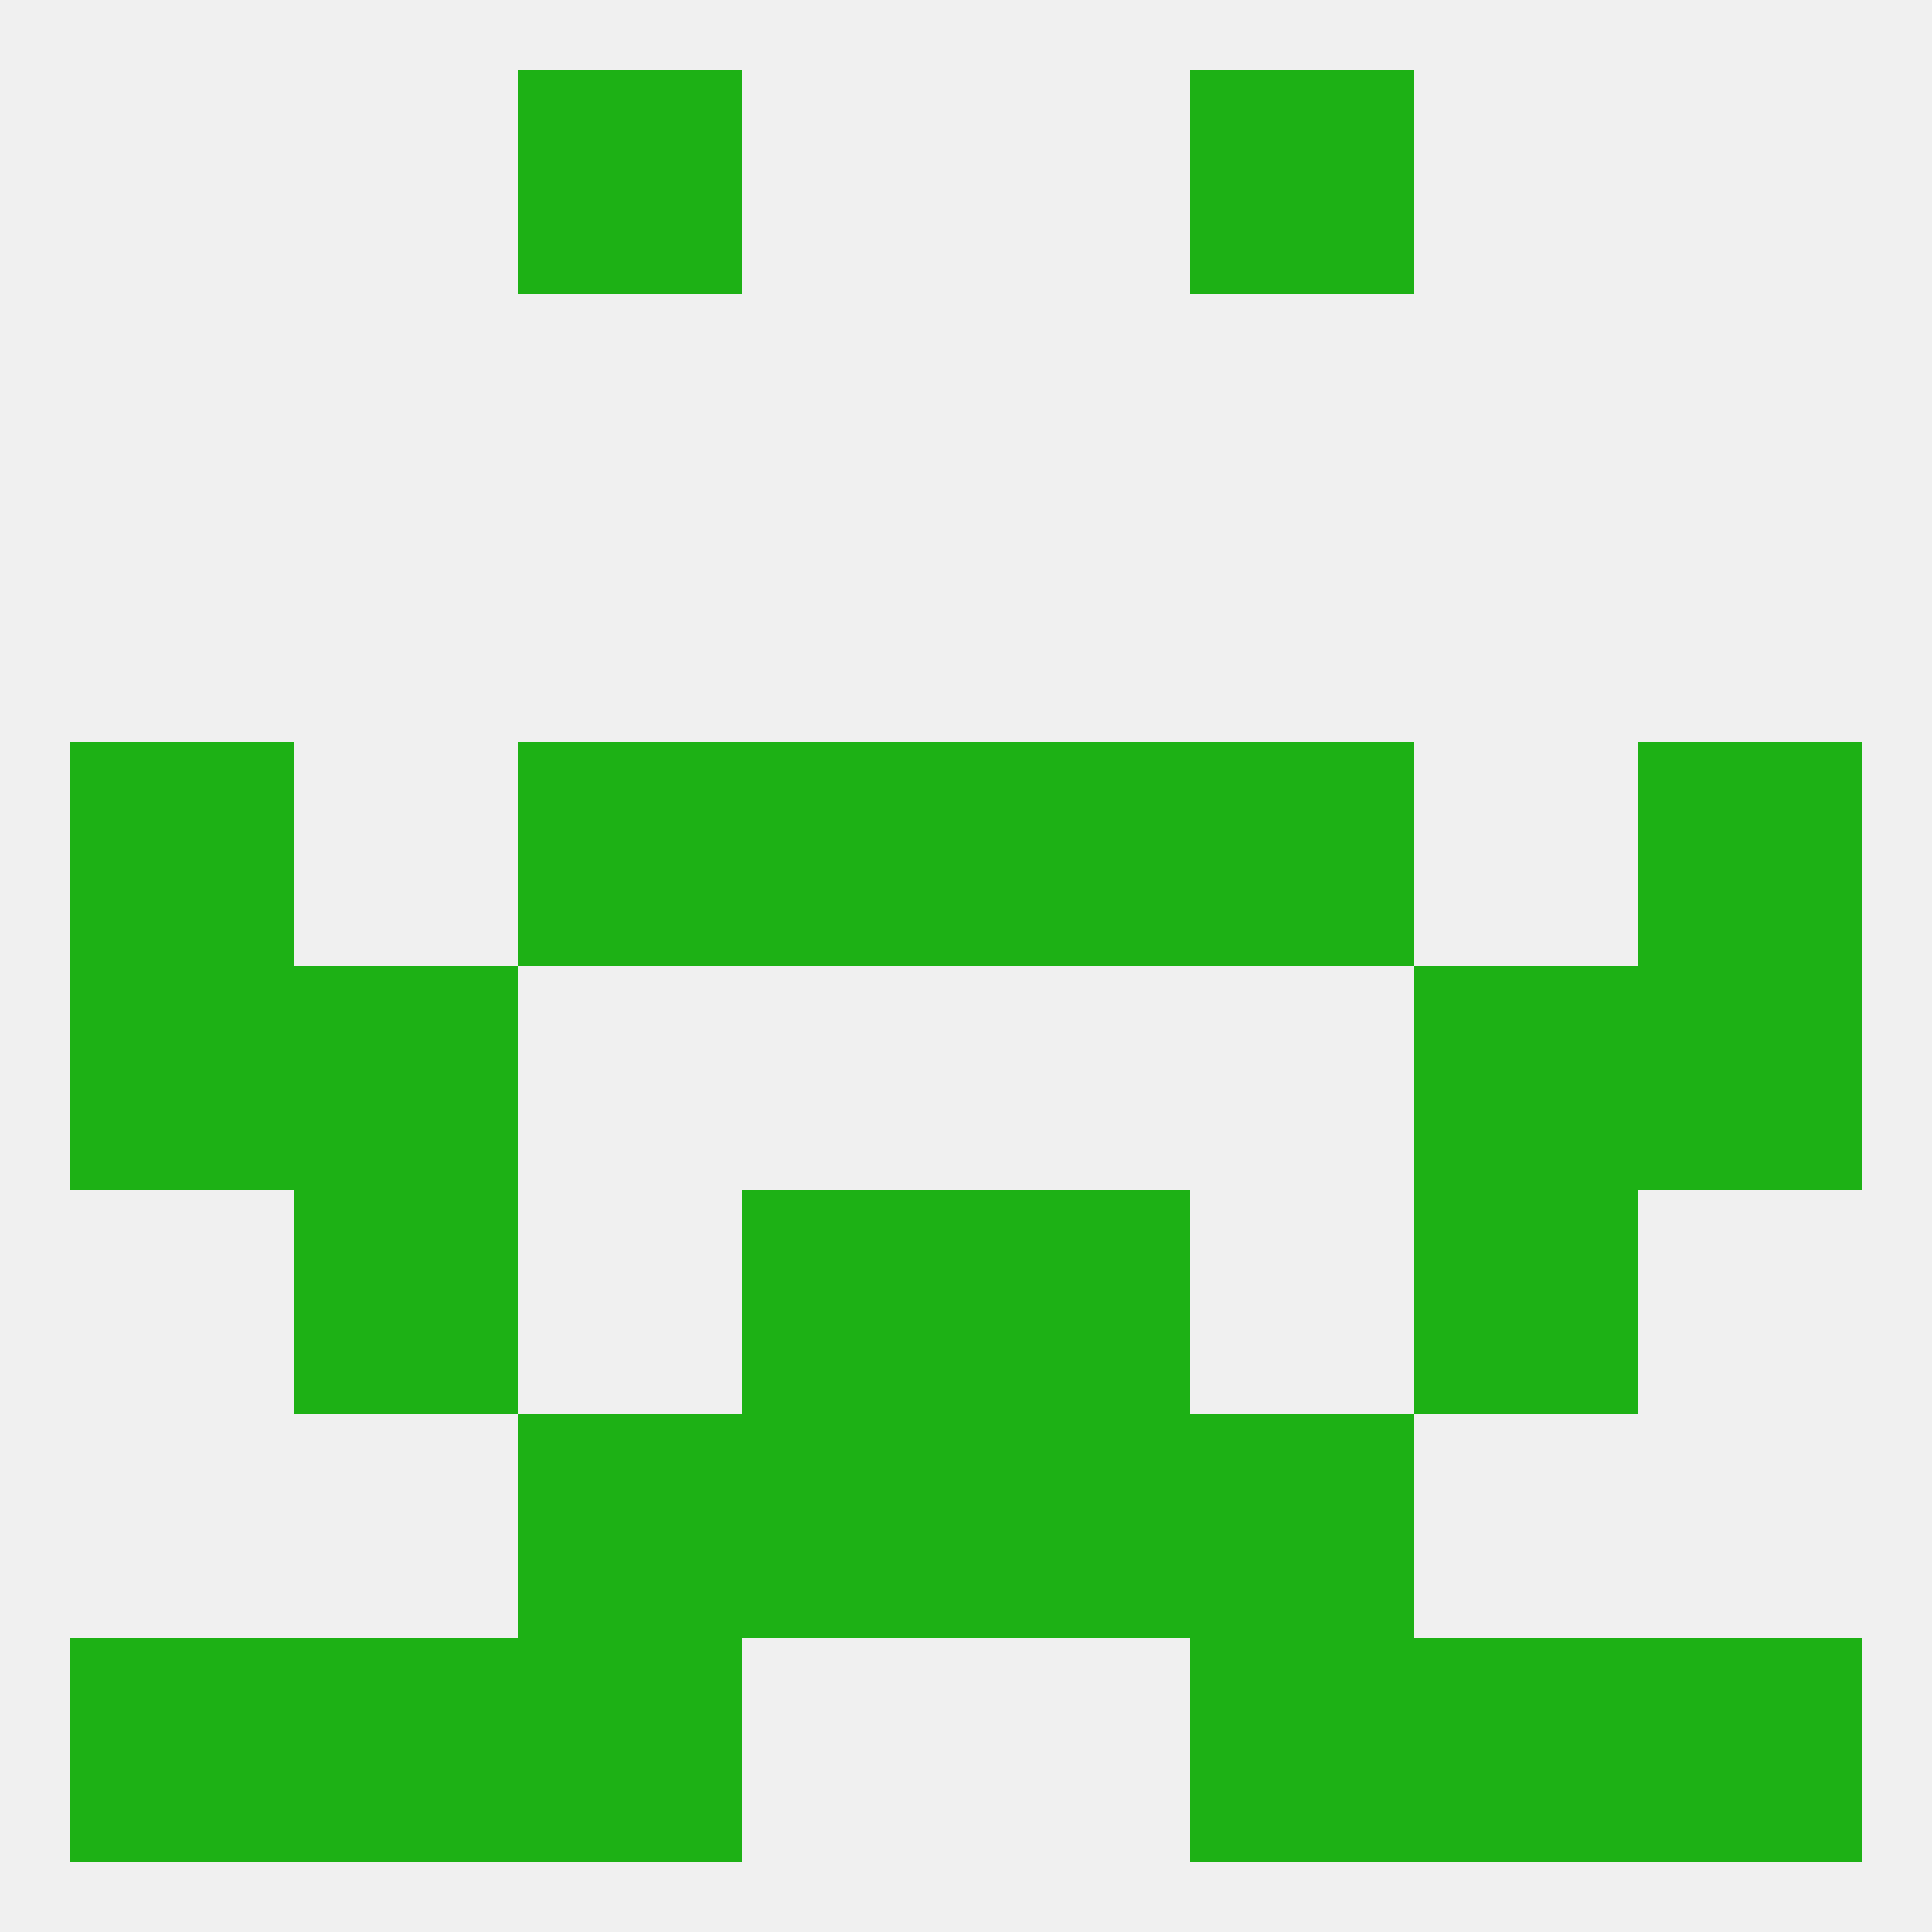 
<!--   <?xml version="1.0"?> -->
<svg version="1.1" baseprofile="full" xmlns="http://www.w3.org/2000/svg" xmlns:xlink="http://www.w3.org/1999/xlink" xmlns:ev="http://www.w3.org/2001/xml-events" width="250" height="250" viewBox="0 0 250 250" >
	<rect width="100%" height="100%" fill="rgba(240,240,240,255)"/>

	<rect x="67" y="9" width="29" height="29" fill="rgba(29,177,21,255)"/>
	<rect x="154" y="9" width="29" height="29" fill="rgba(29,177,21,255)"/>
	<rect x="9" y="125" width="29" height="29" fill="rgba(29,177,21,255)"/>
	<rect x="212" y="125" width="29" height="29" fill="rgba(29,177,21,255)"/>
	<rect x="38" y="125" width="29" height="29" fill="rgba(29,177,21,255)"/>
	<rect x="183" y="125" width="29" height="29" fill="rgba(29,177,21,255)"/>
	<rect x="96" y="154" width="29" height="29" fill="rgba(29,177,21,255)"/>
	<rect x="125" y="154" width="29" height="29" fill="rgba(29,177,21,255)"/>
	<rect x="38" y="154" width="29" height="29" fill="rgba(29,177,21,255)"/>
	<rect x="183" y="154" width="29" height="29" fill="rgba(29,177,21,255)"/>
	<rect x="67" y="96" width="29" height="29" fill="rgba(29,177,21,255)"/>
	<rect x="154" y="96" width="29" height="29" fill="rgba(29,177,21,255)"/>
	<rect x="96" y="96" width="29" height="29" fill="rgba(29,177,21,255)"/>
	<rect x="125" y="96" width="29" height="29" fill="rgba(29,177,21,255)"/>
	<rect x="9" y="96" width="29" height="29" fill="rgba(29,177,21,255)"/>
	<rect x="212" y="96" width="29" height="29" fill="rgba(29,177,21,255)"/>
	<rect x="96" y="183" width="29" height="29" fill="rgba(29,177,21,255)"/>
	<rect x="125" y="183" width="29" height="29" fill="rgba(29,177,21,255)"/>
	<rect x="67" y="183" width="29" height="29" fill="rgba(29,177,21,255)"/>
	<rect x="154" y="183" width="29" height="29" fill="rgba(29,177,21,255)"/>
	<rect x="38" y="212" width="29" height="29" fill="rgba(29,177,21,255)"/>
	<rect x="183" y="212" width="29" height="29" fill="rgba(29,177,21,255)"/>
	<rect x="9" y="212" width="29" height="29" fill="rgba(29,177,21,255)"/>
	<rect x="212" y="212" width="29" height="29" fill="rgba(29,177,21,255)"/>
	<rect x="67" y="212" width="29" height="29" fill="rgba(29,177,21,255)"/>
	<rect x="154" y="212" width="29" height="29" fill="rgba(29,177,21,255)"/>
</svg>
